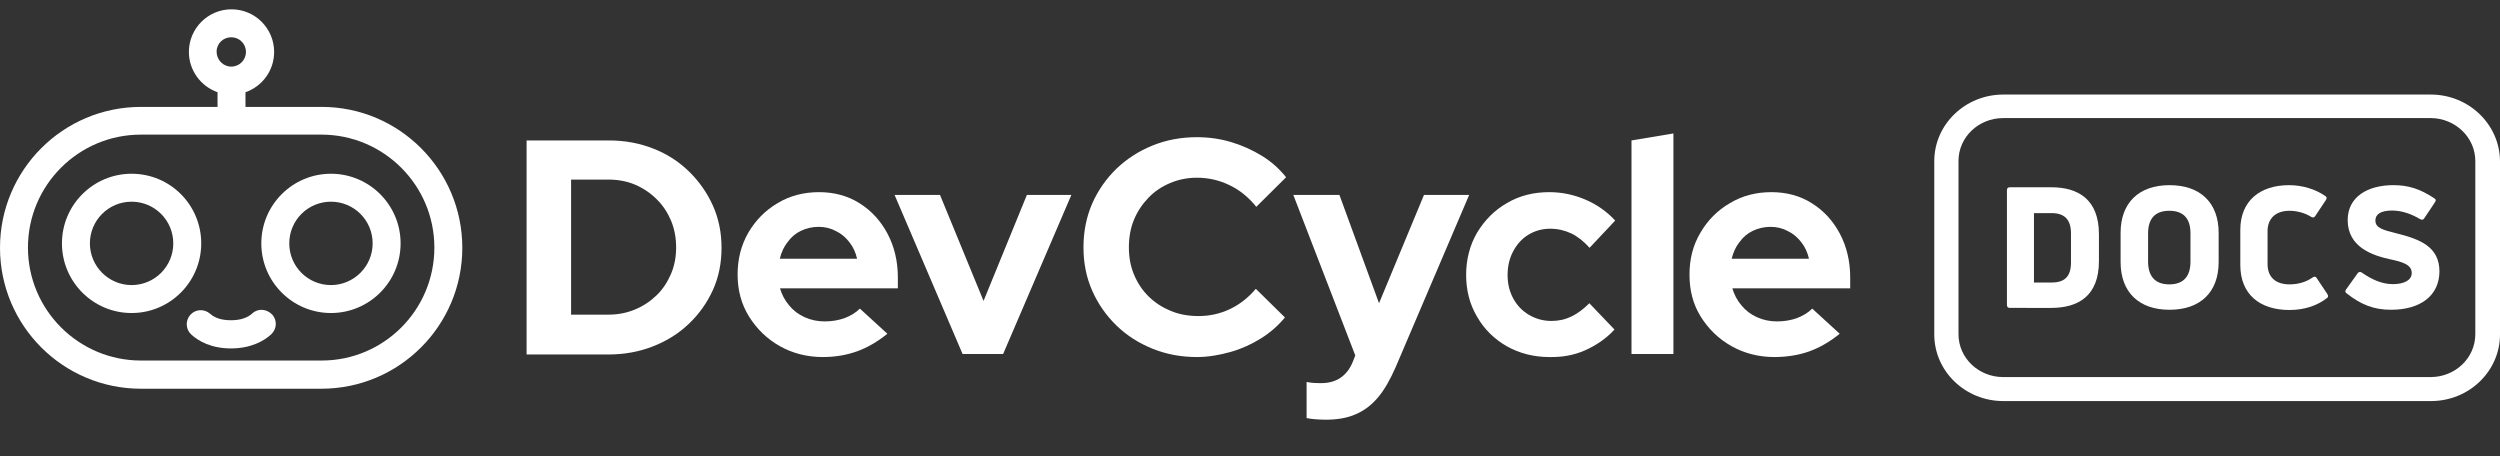 <?xml version="1.0" encoding="utf-8"?>
<!-- Generator: Adobe Illustrator 28.3.0, SVG Export Plug-In . SVG Version: 6.00 Build 0)  -->
<svg version="1.1" id="Layer_1" xmlns="http://www.w3.org/2000/svg" xmlns:xlink="http://www.w3.org/1999/xlink" x="0px" y="0px"
	 viewBox="0 0 1073.4 196" style="enable-background:new 0 0 1073.4 196;" xml:space="preserve">
<rect x="0" y="0" width="1073.4" height="196" fill="#333333" stroke="none"/>
<style type="text/css">
	.st0{fill:#FFFFFF;}
	.st1{fill:#FFFFFF;}
</style>
<path class="st0" d="M1043.7,40.6H860.1c-16.3,0-29.6,12.8-29.6,28.6v74.4c0,15.8,13.3,28.6,29.6,28.6h183.7
	c16.3,0,29.6-12.8,29.6-28.6V69.2C1073.3,53.4,1060,40.6,1043.7,40.6z M1062.8,69.1v74.4c0,10.2-8.6,18.4-19.2,18.4H860.1
	c-10.6,0-19.2-8.2-19.2-18.4V69.1c0-10.2,8.6-18.4,19.2-18.4h183.7C1054.2,50.8,1062.8,59,1062.8,69.1z"/>
<g>
	<path class="st0" d="M1026.6,133c-7.4,0-12.9-2.2-19-7c-0.7-0.5-0.8-1-0.3-1.7l5-7c0.4-0.5,1-0.8,1.7-0.3c4.3,3,8.7,5,13.4,5
		c4.7,0,8.1-1.6,8.1-4.8c0-3.7-4.3-4.8-9.4-5.9c-7.3-1.6-18.1-5.1-18.1-16.8c0-10,8.6-15,19.6-15c6.4,0,11.5,1.6,17.5,5.6
		c0.8,0.4,0.9,1,0.4,1.7l-4.6,6.9c-0.4,0.7-1,0.8-1.8,0.4c-3.8-2.3-8-3.7-12-3.7c-5.1,0-7.2,1.7-7.2,4.3c0,3.1,3,4,9.1,5.5
		c10,2.5,18.4,5.7,18.4,16.4C1047.3,127,1039.2,133,1026.6,133z"/>
	<path class="st0" d="M983,133.1c-12.8,0-21.1-6.8-21.1-19.3V98.7c0-12.5,8.5-19.2,20.9-19.2c5.7,0,11.3,1.7,15.5,4.6
		c0.8,0.4,0.8,1,0.4,1.7l-4.6,6.9c-0.5,0.8-1,0.8-1.8,0.4c-2.7-1.7-6.1-2.6-9.3-2.6c-6.1,0-9.4,3.5-9.4,8.7v14.2
		c0,5.6,3.5,8.7,9.4,8.7c3.7,0,7.2-1,10-3c0.8-0.5,1.3-0.4,1.7,0.3l4.6,6.9c0.4,0.7,0.4,1.2-0.1,1.6
		C995.3,131,989.8,133.1,983,133.1z"/>
	<path class="st0" d="M952.6,112.5c0,12.9-7.8,20.5-21.1,20.5c-13.2,0-21-7.6-21-20.5V100c0-12.9,7.8-20.5,21-20.5
		c13.3,0,21.1,7.6,21.1,20.5V112.5z M922.3,112.3c0,6.4,3.1,9.8,9.1,9.8c6.1,0,9.1-3.4,9.1-9.8v-12.1c0-6.4-3-9.7-9.1-9.7
		s-9.1,3.4-9.1,9.7V112.3z"/>
	<path class="st0" d="M863,132.2c-0.9,0-1.3-0.4-1.3-1.3V81.7c0-0.9,0.4-1.3,1.3-1.3h17.7c11.6,0,20.5,5.2,20.5,20.2v11.5
		c0,15-8.9,20.1-20.5,20.1C880.7,132.2,863,132.2,863,132.2z M873.3,121.3h7.6c5.6,0,8.3-2.6,8.3-8.6v-12.5c0-6-2.9-8.7-8.3-8.7
		h-7.6V121.3z"/>
</g>
<g>
	<g id="Layer_2-2_00000038405714872416900810000006713126986950369187_">
		<g>
			<g>
				<path class="st1" d="M138.1,45.9h-32.7v-6.3c7.2-2.5,12.3-9.3,12.3-17.3c0-10.1-8.2-18.3-18.3-18.3s-18.3,8.2-18.3,18.3
					c0,8,5.2,14.8,12.3,17.3v6.3H60.5C27.1,45.9,0,73,0,106.4s27.1,60.5,60.5,60.5H138c33.4,0,60.5-27.1,60.5-60.5
					S171.4,45.9,138.1,45.9L138.1,45.9z M99.3,16c3.5,0,6.3,2.8,6.3,6.3s-2.8,6.3-6.3,6.3S93,25.7,93,22.2S95.8,16,99.3,16z
					 M138.1,154.8H60.5c-26.7,0-48.5-21.7-48.5-48.5s21.7-48.5,48.5-48.5H138c26.7,0,48.5,21.7,48.5,48.5S164.8,154.8,138.1,154.8
					L138.1,154.8z"/>
				<path class="st1" d="M56.5,74.6C40,74.6,26.6,88,26.6,104.5s13.4,29.9,29.9,29.9s29.9-13.4,29.9-29.9S73.1,74.6,56.5,74.6z
					 M56.5,122.4c-9.8,0-17.9-8-17.9-17.9s8-17.9,17.9-17.9s17.9,8,17.9,17.9S66.4,122.4,56.5,122.4z"/>
				<path class="st1" d="M142.1,74.6c-16.5,0-29.9,13.4-29.9,29.9s13.4,29.9,29.9,29.9S172,121,172,104.5S158.6,74.6,142.1,74.6
					L142.1,74.6z M142.1,122.4c-9.9,0-17.9-8-17.9-17.9s8-17.9,17.9-17.9s17.9,8,17.9,17.9S151.9,122.4,142.1,122.4z"/>
				<path class="st1" d="M108.3,134.6c-2.1,1.9-5.2,2.9-9.1,2.9s-6.9-0.9-9-2.8c-2.5-2.2-6.3-2-8.5,0.5c-2.2,2.5-2,6.3,0.5,8.5
					c3,2.7,8.4,5.9,17,5.9s14.3-3.3,17.3-6.1c2.4-2.3,2.6-6.1,0.3-8.5S110.7,132.3,108.3,134.6L108.3,134.6z"/>
			</g>
			<g>
				<path class="st0" d="M226.1,152V60.3h35.3c6.9,0,13.3,1.2,19.1,3.5c5.9,2.3,11,5.6,15.3,9.8s7.8,9.1,10.3,14.7
					c2.5,5.6,3.7,11.6,3.7,18.1s-1.2,12.6-3.7,18.1c-2.5,5.5-5.9,10.3-10.3,14.5s-9.5,7.4-15.4,9.7c-5.9,2.3-12.2,3.5-19.1,3.5
					H226.1L226.1,152z M245.1,135.1h16c4.1,0,7.9-0.7,11.5-2.2s6.6-3.5,9.3-6.1c2.7-2.6,4.7-5.7,6.2-9.2s2.2-7.3,2.2-11.4
					s-0.7-7.9-2.2-11.5c-1.5-3.5-3.5-6.6-6.2-9.2c-2.6-2.6-5.7-4.7-9.2-6.2c-3.5-1.5-7.4-2.2-11.5-2.2h-16V135.1L245.1,135.1z"/>
				<path class="st0" d="M353.3,153.3c-6.8,0-13-1.6-18.5-4.7s-9.9-7.4-13.2-12.7s-4.9-11.3-4.9-18s1.5-12.6,4.6-18
					c3.1-5.3,7.3-9.6,12.6-12.7c5.3-3.2,11.3-4.7,17.8-4.7s12.4,1.6,17.4,4.8c5.1,3.2,9.1,7.6,12,13.1c2.9,5.5,4.4,11.8,4.4,18.7
					v4.7h-50.6c0.8,2.7,2.1,5.2,3.9,7.3c1.8,2.2,4,3.9,6.7,5.1s5.5,1.8,8.6,1.8s5.9-0.5,8.5-1.4c2.6-1,4.8-2.3,6.6-4.1l11.8,10.8
					c-4.2,3.4-8.5,5.9-12.9,7.5S358.8,153.3,353.3,153.3L353.3,153.3z M334.8,111.1H368c-0.6-2.7-1.7-5.1-3.3-7.1
					c-1.6-2.1-3.5-3.7-5.8-4.8c-2.2-1.2-4.7-1.8-7.4-1.8s-5.3,0.6-7.6,1.7c-2.3,1.1-4.2,2.7-5.7,4.8
					C336.6,105.9,335.5,108.3,334.8,111.1L334.8,111.1z"/>
				<path class="st0" d="M413.3,152l-29.2-68.3h19.5l18.7,45.5l18.6-45.5h19.1L430.7,152H413.3L413.3,152z"/>
				<path class="st0" d="M513.9,153.3c-6.8,0-13.2-1.2-19.1-3.6c-5.9-2.4-11.1-5.7-15.5-10c-4.4-4.3-7.9-9.3-10.4-15
					c-2.5-5.7-3.7-11.9-3.7-18.5s1.2-12.9,3.7-18.7c2.5-5.7,6-10.7,10.4-15c4.5-4.3,9.6-7.6,15.5-10c5.9-2.4,12.3-3.6,19.1-3.6
					c5.1,0,10,0.7,14.7,2.1c4.7,1.4,9.1,3.4,13.2,5.9c4.1,2.5,7.5,5.6,10.4,9.2l-12.8,12.7c-3.3-4.1-7.1-7.2-11.5-9.3
					c-4.3-2.1-9-3.2-14-3.2c-4.1,0-8,0.8-11.5,2.3c-3.6,1.5-6.7,3.6-9.3,6.3c-2.6,2.7-4.7,5.8-6.2,9.4c-1.5,3.6-2.2,7.6-2.2,11.9
					s0.7,8.1,2.2,11.7c1.5,3.6,3.6,6.8,6.3,9.4c2.7,2.7,5.9,4.7,9.5,6.2c3.6,1.5,7.6,2.2,11.9,2.2c4.8,0,9.3-1,13.5-3
					s7.9-4.9,11.1-8.7l12.5,12.3c-2.9,3.5-6.3,6.5-10.3,9c-4,2.5-8.4,4.5-13,5.8S518.9,153.3,513.9,153.3L513.9,153.3z"/>
				<path class="st0" d="M569.1,180.2c-1.6,0-3.1-0.1-4.5-0.2c-1.4-0.1-2.6-0.3-3.6-0.5v-15.5c1.8,0.4,3.8,0.5,6.3,0.5
					c6.5,0,11.1-3.1,13.6-9.3l1-2.6l-26.6-68.9h19.8l17,46.5l19.3-46.5h19.4l-31.5,73.8c-2.4,5.5-4.9,9.9-7.7,13.2
					c-2.8,3.3-6,5.7-9.6,7.2C578.4,179.5,574.1,180.2,569.1,180.2L569.1,180.2z"/>
				<path class="st0" d="M665.2,153.3c-6.7,0-12.8-1.6-18.2-4.6c-5.4-3.1-9.7-7.3-12.8-12.7c-3.2-5.4-4.7-11.4-4.7-18
					s1.6-12.8,4.7-18.1c3.2-5.3,7.4-9.6,12.8-12.7c5.4-3.2,11.5-4.7,18.2-4.7c5.4,0,10.6,1.1,15.5,3.2s9.2,5.1,12.8,9l-11,11.7
					c-2.5-2.8-5.2-4.9-7.9-6.2c-2.8-1.3-5.8-2-9-2c-3.5,0-6.6,0.9-9.4,2.6s-4.9,4.1-6.5,7.1c-1.6,3-2.4,6.4-2.4,10.2s0.8,7,2.4,10
					c1.6,3,3.9,5.4,6.8,7.1s6.1,2.6,9.6,2.6c3.1,0,5.9-0.6,8.6-1.9c2.7-1.3,5.2-3.2,7.7-5.7l10.8,11.3c-3.5,3.8-7.7,6.7-12.6,8.9
					S670.5,153.4,665.2,153.3L665.2,153.3z"/>
				<path class="st0" d="M700.5,152V60.3l18-3V152L700.5,152L700.5,152z"/>
				<path class="st0" d="M761.9,153.3c-6.8,0-13-1.6-18.5-4.7s-9.9-7.4-13.2-12.7s-4.8-11.3-4.8-18s1.5-12.6,4.7-18
					c3.1-5.3,7.3-9.6,12.7-12.7c5.3-3.2,11.3-4.7,17.8-4.7s12.4,1.6,17.4,4.8c5.1,3.2,9.1,7.6,12,13.1c2.9,5.5,4.4,11.8,4.4,18.7
					v4.7h-50.6c0.8,2.7,2.1,5.2,3.9,7.3c1.8,2.2,4,3.9,6.7,5.1s5.5,1.8,8.6,1.8s5.9-0.5,8.5-1.4c2.6-1,4.8-2.3,6.6-4.1l11.8,10.8
					c-4.2,3.4-8.5,5.9-12.9,7.5S767.4,153.3,761.9,153.3L761.9,153.3z M743.5,111.1h33.2c-0.6-2.7-1.7-5.1-3.3-7.1
					c-1.6-2.1-3.5-3.7-5.8-4.8c-2.2-1.2-4.7-1.8-7.4-1.8s-5.3,0.6-7.6,1.7c-2.3,1.1-4.2,2.7-5.7,4.8
					C745.3,105.9,744.2,108.3,743.5,111.1L743.5,111.1z"/>
			</g>
		</g>
	</g>
</g>
</svg>
